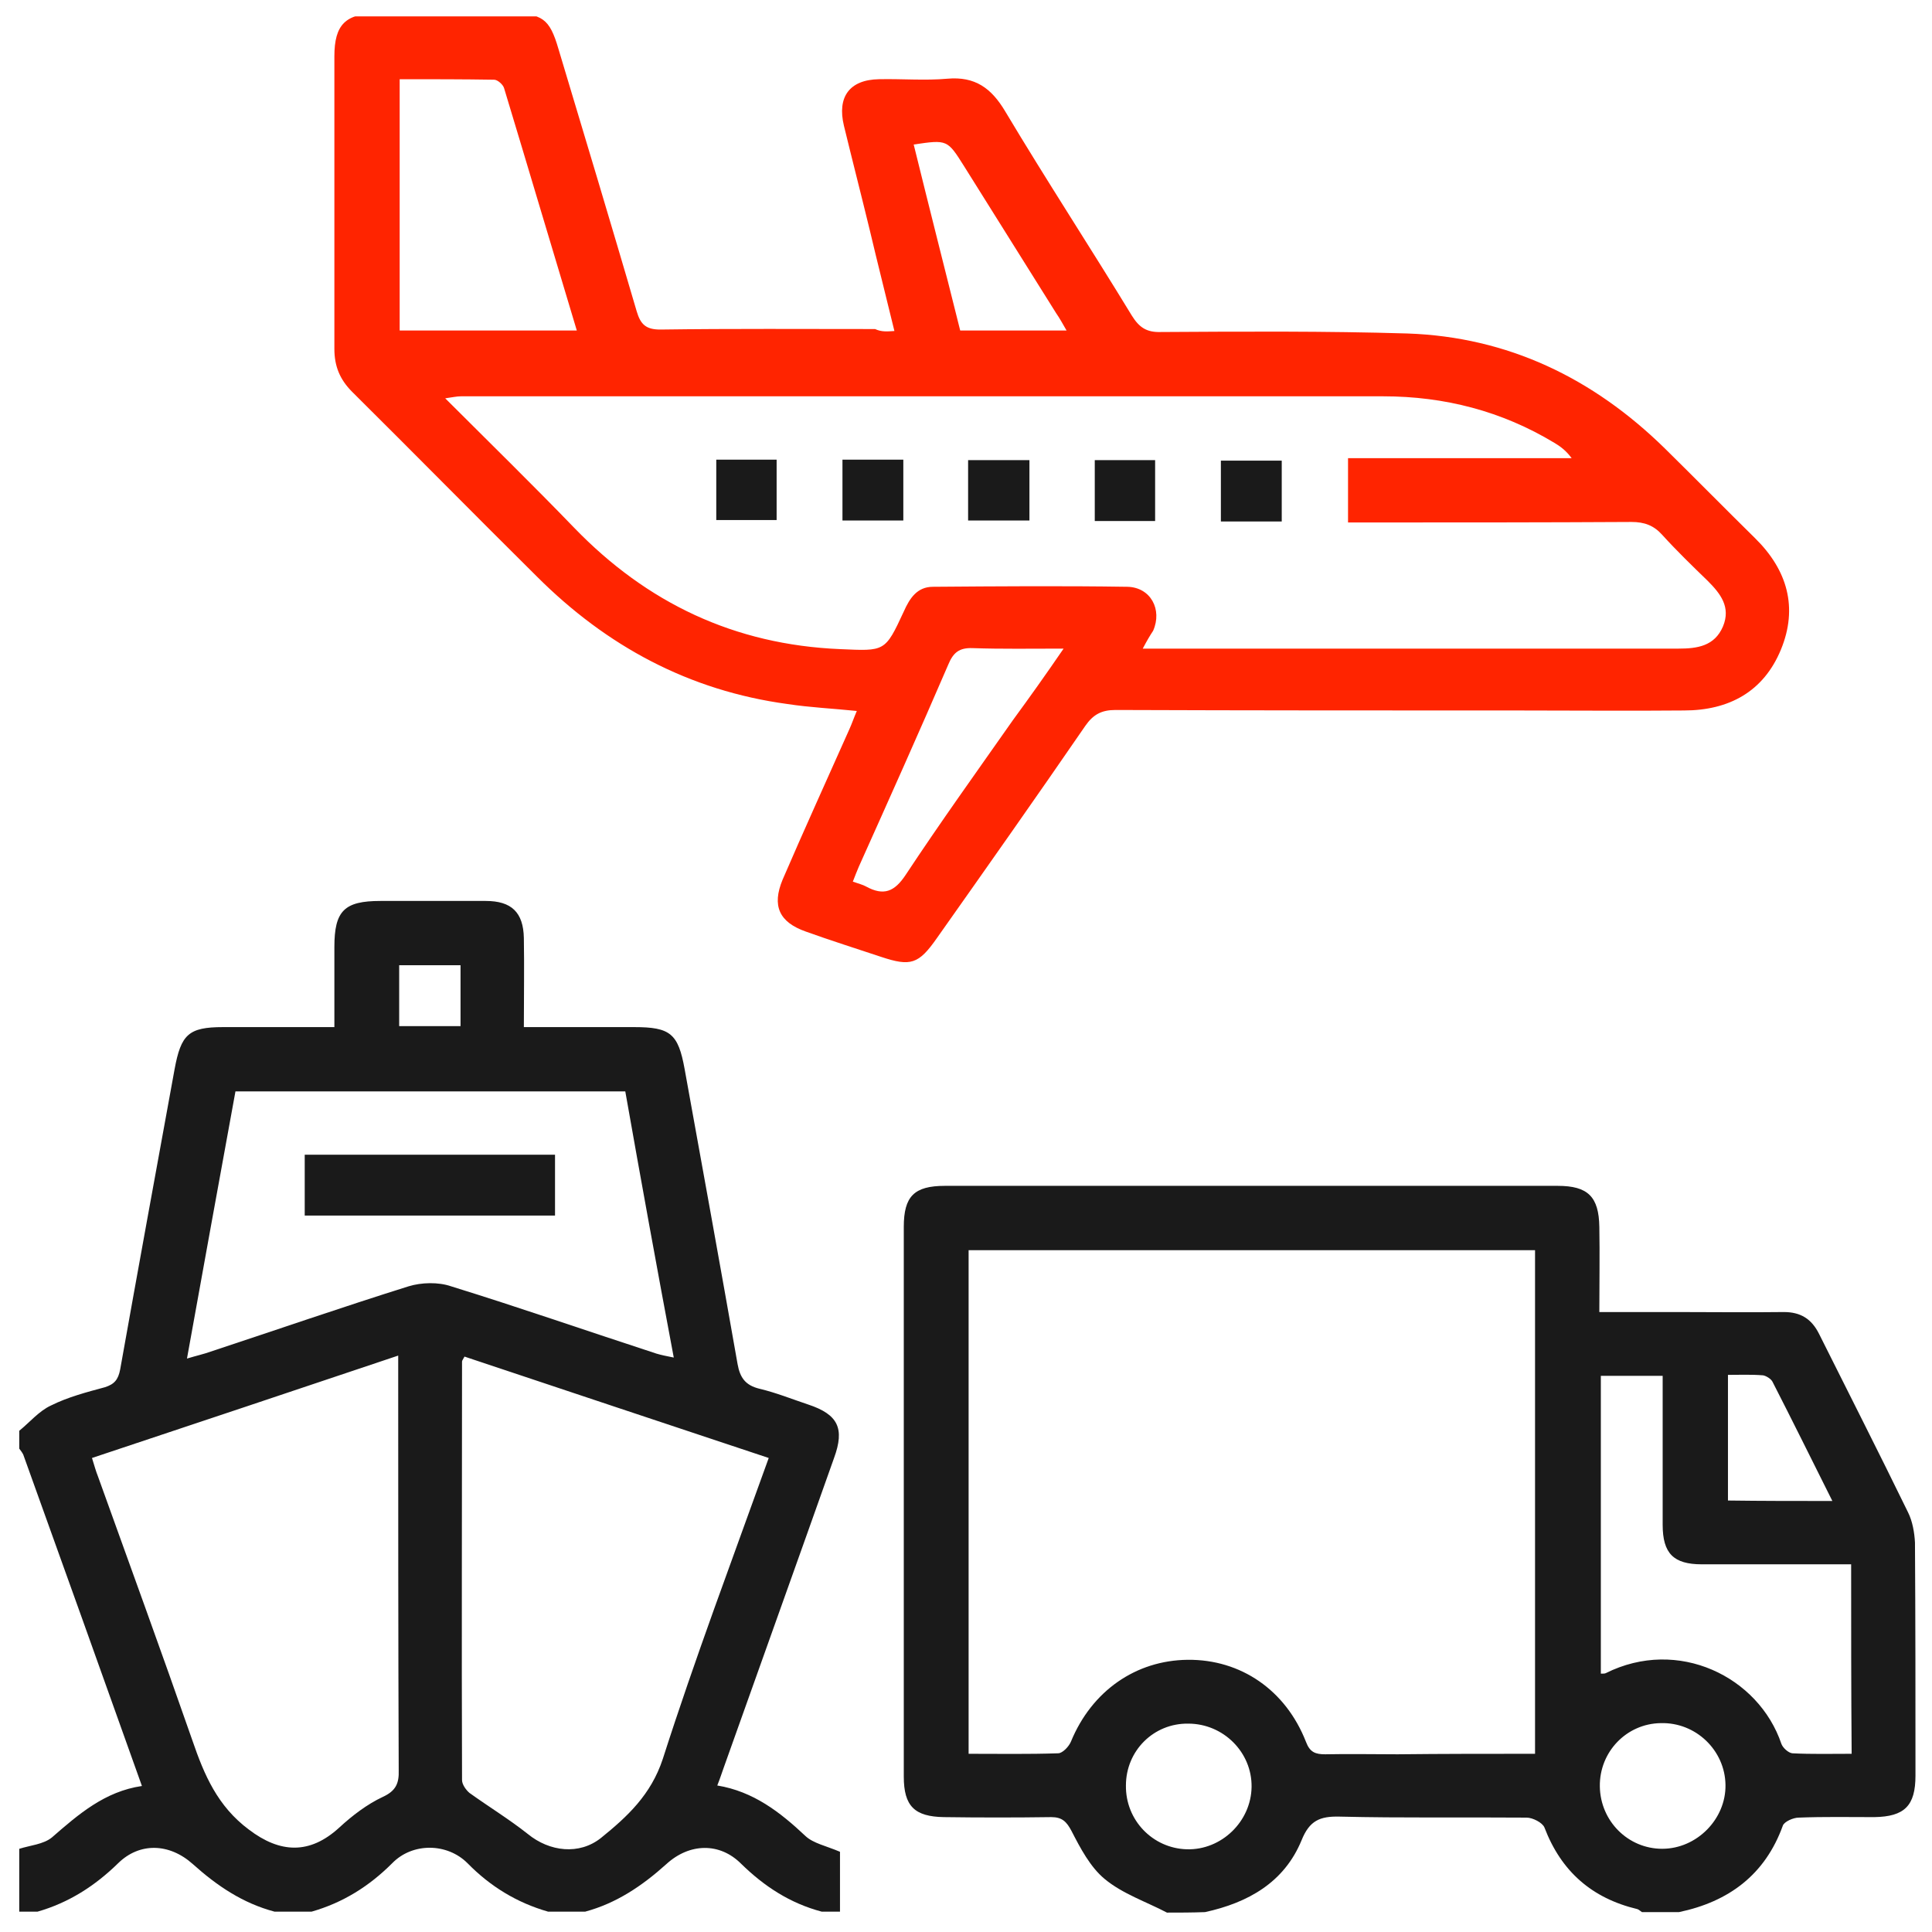 <svg width="54" height="54" viewBox="0 0 54 54" fill="none" xmlns="http://www.w3.org/2000/svg">
<g clip-path="url(#clip0_175_4681)">
<path d="M0.538 39.991C0.828 39.756 1.091 39.438 1.423 39.285C1.893 39.05 2.419 38.912 2.93 38.774C3.193 38.691 3.304 38.566 3.359 38.276C3.857 35.483 4.368 32.69 4.88 29.883C5.06 28.915 5.267 28.708 6.235 28.708C7.244 28.708 8.268 28.708 9.346 28.708C9.346 27.933 9.346 27.2 9.346 26.468C9.346 25.458 9.623 25.182 10.632 25.182C11.614 25.182 12.595 25.182 13.577 25.182C14.296 25.182 14.628 25.5 14.642 26.219C14.656 27.021 14.642 27.837 14.642 28.708C15.693 28.708 16.716 28.708 17.725 28.708C18.735 28.708 18.956 28.887 19.136 29.883C19.634 32.635 20.131 35.372 20.615 38.124C20.684 38.511 20.837 38.719 21.224 38.815C21.694 38.926 22.136 39.106 22.593 39.258C23.422 39.534 23.616 39.922 23.312 40.751C22.288 43.641 21.251 46.531 20.228 49.407C20.173 49.559 20.131 49.697 20.048 49.905C21.058 50.071 21.805 50.651 22.51 51.315C22.731 51.523 23.09 51.592 23.478 51.758C23.478 52.269 23.478 52.85 23.478 53.431C23.312 53.431 23.132 53.431 22.966 53.431C22.081 53.196 21.362 52.726 20.712 52.09C20.117 51.495 19.274 51.509 18.624 52.103C17.947 52.712 17.228 53.196 16.357 53.431C16.011 53.431 15.665 53.431 15.319 53.431C14.448 53.182 13.702 52.726 13.066 52.076C12.499 51.509 11.531 51.495 10.964 52.076C10.314 52.726 9.581 53.182 8.71 53.431C8.364 53.431 8.019 53.431 7.673 53.431C6.788 53.196 6.069 52.712 5.391 52.103C4.728 51.509 3.898 51.495 3.304 52.076C2.654 52.712 1.921 53.182 1.05 53.431C0.884 53.431 0.704 53.431 0.538 53.431C0.538 52.85 0.538 52.255 0.538 51.675C0.842 51.578 1.216 51.55 1.451 51.357C2.197 50.707 2.93 50.071 3.967 49.919C2.847 46.78 1.755 43.724 0.649 40.654C0.621 40.599 0.58 40.544 0.538 40.489C0.538 40.336 0.538 40.17 0.538 39.991ZM21.486 40.751C18.61 39.797 15.803 38.857 12.983 37.917C12.941 37.999 12.914 38.027 12.914 38.055C12.914 41.954 12.9 45.853 12.914 49.753C12.914 49.877 13.024 50.029 13.121 50.112C13.66 50.499 14.227 50.845 14.752 51.26C15.361 51.758 16.191 51.855 16.799 51.37C17.532 50.776 18.195 50.168 18.527 49.158C19.426 46.351 20.463 43.6 21.486 40.751ZM2.571 40.751C2.64 40.972 2.681 41.124 2.737 41.263C3.622 43.724 4.52 46.185 5.378 48.647C5.709 49.614 6.083 50.486 6.954 51.136C7.825 51.799 8.655 51.841 9.484 51.08C9.844 50.748 10.259 50.43 10.701 50.223C11.061 50.057 11.157 49.849 11.144 49.476C11.13 45.812 11.13 42.134 11.13 38.47C11.13 38.304 11.13 38.138 11.13 37.889C8.254 38.857 5.433 39.797 2.571 40.751ZM17.477 30.505C13.826 30.505 10.217 30.505 6.581 30.505C6.124 32.994 5.682 35.455 5.226 37.972C5.502 37.889 5.696 37.847 5.889 37.778C7.728 37.17 9.567 36.534 11.42 35.953C11.78 35.843 12.25 35.829 12.609 35.953C14.531 36.548 16.439 37.211 18.348 37.834C18.486 37.875 18.624 37.903 18.832 37.944C18.361 35.441 17.919 33.008 17.477 30.505ZM12.872 26.979C12.291 26.979 11.738 26.979 11.157 26.979C11.157 27.56 11.157 28.113 11.157 28.68C11.752 28.68 12.305 28.68 12.872 28.68C12.872 28.099 12.872 27.56 12.872 26.979Z" fill="#1A1A1A"/>
<path d="M32.617 53.458C32.037 53.154 31.373 52.932 30.875 52.517C30.474 52.186 30.198 51.66 29.949 51.176C29.81 50.914 29.686 50.789 29.382 50.789C28.386 50.803 27.377 50.803 26.381 50.789C25.565 50.775 25.261 50.485 25.261 49.655C25.261 44.539 25.261 39.409 25.261 34.293C25.261 33.436 25.552 33.145 26.409 33.145C32.12 33.145 37.83 33.145 43.541 33.145C44.384 33.145 44.689 33.45 44.702 34.293C44.716 35.068 44.702 35.842 44.702 36.672C45.449 36.672 46.154 36.672 46.859 36.672C47.855 36.672 48.864 36.685 49.86 36.672C50.33 36.672 50.634 36.865 50.842 37.28C51.671 38.939 52.515 40.598 53.331 42.272C53.455 42.52 53.51 42.838 53.524 43.115C53.538 45.286 53.538 47.457 53.538 49.628C53.538 50.471 53.234 50.775 52.39 50.789C51.685 50.789 50.98 50.775 50.275 50.803C50.123 50.803 49.874 50.914 49.832 51.024C49.334 52.407 48.311 53.154 46.929 53.444C46.583 53.444 46.237 53.444 45.892 53.444C45.85 53.416 45.809 53.375 45.767 53.361C44.495 53.057 43.638 52.31 43.168 51.08C43.112 50.941 42.836 50.803 42.67 50.803C40.928 50.789 39.185 50.817 37.443 50.775C36.89 50.761 36.6 50.886 36.378 51.439C35.894 52.614 34.885 53.181 33.682 53.444C33.309 53.458 32.963 53.458 32.617 53.458ZM42.905 49.019C42.905 44.276 42.905 39.603 42.905 34.943C37.609 34.943 32.341 34.943 27.073 34.943C27.073 39.644 27.073 44.304 27.073 49.019C27.93 49.019 28.746 49.033 29.575 49.005C29.7 49.005 29.88 48.812 29.935 48.674C30.516 47.263 31.746 46.406 33.198 46.392C34.678 46.378 35.936 47.236 36.503 48.687C36.613 48.978 36.766 49.033 37.042 49.033C37.72 49.019 38.383 49.033 39.061 49.033C40.319 49.019 41.591 49.019 42.905 49.019ZM51.74 43.723C50.316 43.723 48.934 43.723 47.565 43.723C46.776 43.723 46.472 43.419 46.472 42.617C46.472 41.414 46.472 40.211 46.472 38.995C46.472 38.815 46.472 38.635 46.472 38.455C45.836 38.455 45.297 38.455 44.744 38.455C44.744 41.248 44.744 44.014 44.744 46.779C44.813 46.779 44.855 46.779 44.882 46.765C46.901 45.756 49.155 46.862 49.791 48.743C49.832 48.853 49.984 48.992 50.095 49.005C50.634 49.033 51.187 49.019 51.754 49.019C51.74 47.236 51.74 45.521 51.74 43.723ZM31.47 49.904C31.456 50.872 32.216 51.66 33.17 51.688C34.138 51.716 34.968 50.914 34.982 49.946C34.996 48.978 34.194 48.176 33.212 48.176C32.244 48.162 31.47 48.936 31.47 49.904ZM44.716 49.932C44.73 50.9 45.504 51.674 46.459 51.674C47.426 51.674 48.242 50.844 48.228 49.89C48.215 48.922 47.399 48.134 46.417 48.162C45.463 48.176 44.702 48.964 44.716 49.932ZM51.215 41.953C50.634 40.792 50.095 39.7 49.542 38.621C49.501 38.538 49.362 38.455 49.279 38.441C48.947 38.414 48.615 38.428 48.297 38.428C48.297 39.644 48.297 40.792 48.297 41.94C49.252 41.953 50.178 41.953 51.215 41.953Z" fill="#1A1A1A"/>
<path d="M24.999 9.252C24.764 8.284 24.529 7.358 24.307 6.418C24.072 5.45 23.823 4.482 23.588 3.514C23.395 2.712 23.74 2.228 24.57 2.214C25.206 2.2 25.856 2.256 26.478 2.2C27.253 2.131 27.709 2.463 28.096 3.113C29.244 5.035 30.474 6.915 31.636 8.823C31.843 9.155 32.051 9.294 32.452 9.28C34.747 9.266 37.042 9.252 39.338 9.321C42.145 9.418 44.523 10.566 46.528 12.529C47.371 13.359 48.215 14.216 49.058 15.046C49.957 15.931 50.261 16.982 49.777 18.157C49.293 19.332 48.325 19.858 47.067 19.858C45.532 19.872 43.997 19.858 42.463 19.858C38.702 19.858 34.941 19.858 31.18 19.844C30.792 19.844 30.557 19.968 30.336 20.286C28.967 22.277 27.584 24.241 26.188 26.218C25.676 26.951 25.455 27.02 24.625 26.744C23.92 26.509 23.215 26.287 22.524 26.038C21.777 25.776 21.57 25.319 21.874 24.587C22.482 23.176 23.118 21.78 23.74 20.383C23.809 20.231 23.865 20.065 23.948 19.872C23.27 19.802 22.648 19.775 22.012 19.678C19.26 19.305 16.951 18.06 15.002 16.11C13.273 14.396 11.572 12.668 9.844 10.953C9.498 10.607 9.346 10.234 9.346 9.75C9.346 7.026 9.346 4.302 9.346 1.578C9.346 0.679 9.664 0.375 10.563 0.375C11.794 0.375 13.01 0.375 14.241 0.375C15.154 0.375 15.361 0.513 15.61 1.371C16.343 3.804 17.076 6.252 17.795 8.699C17.905 9.072 18.057 9.211 18.458 9.211C20.463 9.183 22.454 9.197 24.459 9.197C24.639 9.28 24.791 9.266 24.999 9.252ZM31.94 18.129C32.203 18.129 32.383 18.129 32.576 18.129C35.936 18.129 39.31 18.129 42.67 18.129C44.08 18.129 45.505 18.129 46.915 18.129C47.44 18.129 47.924 18.06 48.159 17.507C48.381 16.968 48.09 16.594 47.731 16.235C47.302 15.82 46.86 15.391 46.459 14.949C46.224 14.686 45.961 14.589 45.601 14.589C43.168 14.603 40.734 14.603 38.3 14.603C38.093 14.603 37.9 14.603 37.678 14.603C37.678 13.981 37.678 13.428 37.678 12.806C39.794 12.806 41.854 12.806 43.928 12.806C43.776 12.598 43.61 12.474 43.444 12.377C41.979 11.492 40.375 11.077 38.66 11.077C30.073 11.077 21.487 11.077 12.886 11.077C12.761 11.077 12.651 11.105 12.444 11.133C13.688 12.377 14.891 13.552 16.052 14.755C18.085 16.857 20.532 18.019 23.478 18.143C24.736 18.198 24.736 18.226 25.261 17.092C25.427 16.719 25.635 16.401 26.077 16.401C27.889 16.387 29.7 16.373 31.511 16.401C32.161 16.415 32.493 17.037 32.23 17.631C32.147 17.756 32.064 17.894 31.94 18.129ZM11.171 9.238C12.831 9.238 14.448 9.238 16.122 9.238C15.43 6.943 14.767 4.703 14.089 2.463C14.061 2.366 13.909 2.228 13.812 2.228C12.941 2.214 12.07 2.214 11.171 2.214C11.171 4.592 11.171 6.915 11.171 9.238ZM29.728 18.129C28.801 18.129 27.985 18.143 27.183 18.115C26.81 18.102 26.644 18.24 26.506 18.572C25.69 20.466 24.847 22.347 24.003 24.227C23.948 24.365 23.892 24.49 23.837 24.642C23.989 24.697 24.114 24.725 24.21 24.78C24.695 25.043 24.999 24.932 25.317 24.448C26.285 22.983 27.308 21.558 28.317 20.12C28.773 19.498 29.216 18.876 29.728 18.129ZM25.538 4.039C25.967 5.781 26.409 7.524 26.838 9.238C27.861 9.238 28.815 9.238 29.811 9.238C29.7 9.045 29.617 8.893 29.52 8.754C28.663 7.385 27.806 6.017 26.948 4.648C26.478 3.901 26.478 3.901 25.538 4.039Z" fill="#FF2400"/>
<path d="M8.517 33.975C8.517 33.394 8.517 32.855 8.517 32.274C10.853 32.274 13.176 32.274 15.513 32.274C15.513 32.841 15.513 33.381 15.513 33.975C13.204 33.975 10.881 33.975 8.517 33.975Z" fill="#1A1A1A"/>
<path d="M25.248 12.848C25.248 13.415 25.248 13.968 25.248 14.548C24.695 14.548 24.141 14.548 23.547 14.548C23.547 13.995 23.547 13.442 23.547 12.848C24.114 12.848 24.667 12.848 25.248 12.848Z" fill="#1A1A1A"/>
<path d="M28.773 12.861C28.773 13.428 28.773 13.981 28.773 14.548C28.192 14.548 27.639 14.548 27.059 14.548C27.059 13.981 27.059 13.442 27.059 12.861C27.612 12.861 28.165 12.861 28.773 12.861Z" fill="#1A1A1A"/>
<path d="M20.02 12.848C20.587 12.848 21.127 12.848 21.707 12.848C21.707 13.401 21.707 13.954 21.707 14.535C21.168 14.535 20.615 14.535 20.02 14.535C20.02 13.995 20.02 13.442 20.02 12.848Z" fill="#1A1A1A"/>
<path d="M32.286 14.562C31.719 14.562 31.179 14.562 30.599 14.562C30.599 13.995 30.599 13.456 30.599 12.861C31.138 12.861 31.705 12.861 32.286 12.861C32.286 13.428 32.286 13.981 32.286 14.562Z" fill="#1A1A1A"/>
<path d="M35.825 12.875C35.825 13.456 35.825 13.995 35.825 14.576C35.258 14.576 34.705 14.576 34.124 14.576C34.124 14.009 34.124 13.47 34.124 12.875C34.678 12.875 35.231 12.875 35.825 12.875Z" fill="#1A1A1A"/>
</g>
<defs>
<clipPath id="clip0_175_4681">
<rect width="53" height="53" fill="white" transform="translate(0.538 0.458)"/>
</clipPath>
</defs>
</svg>
